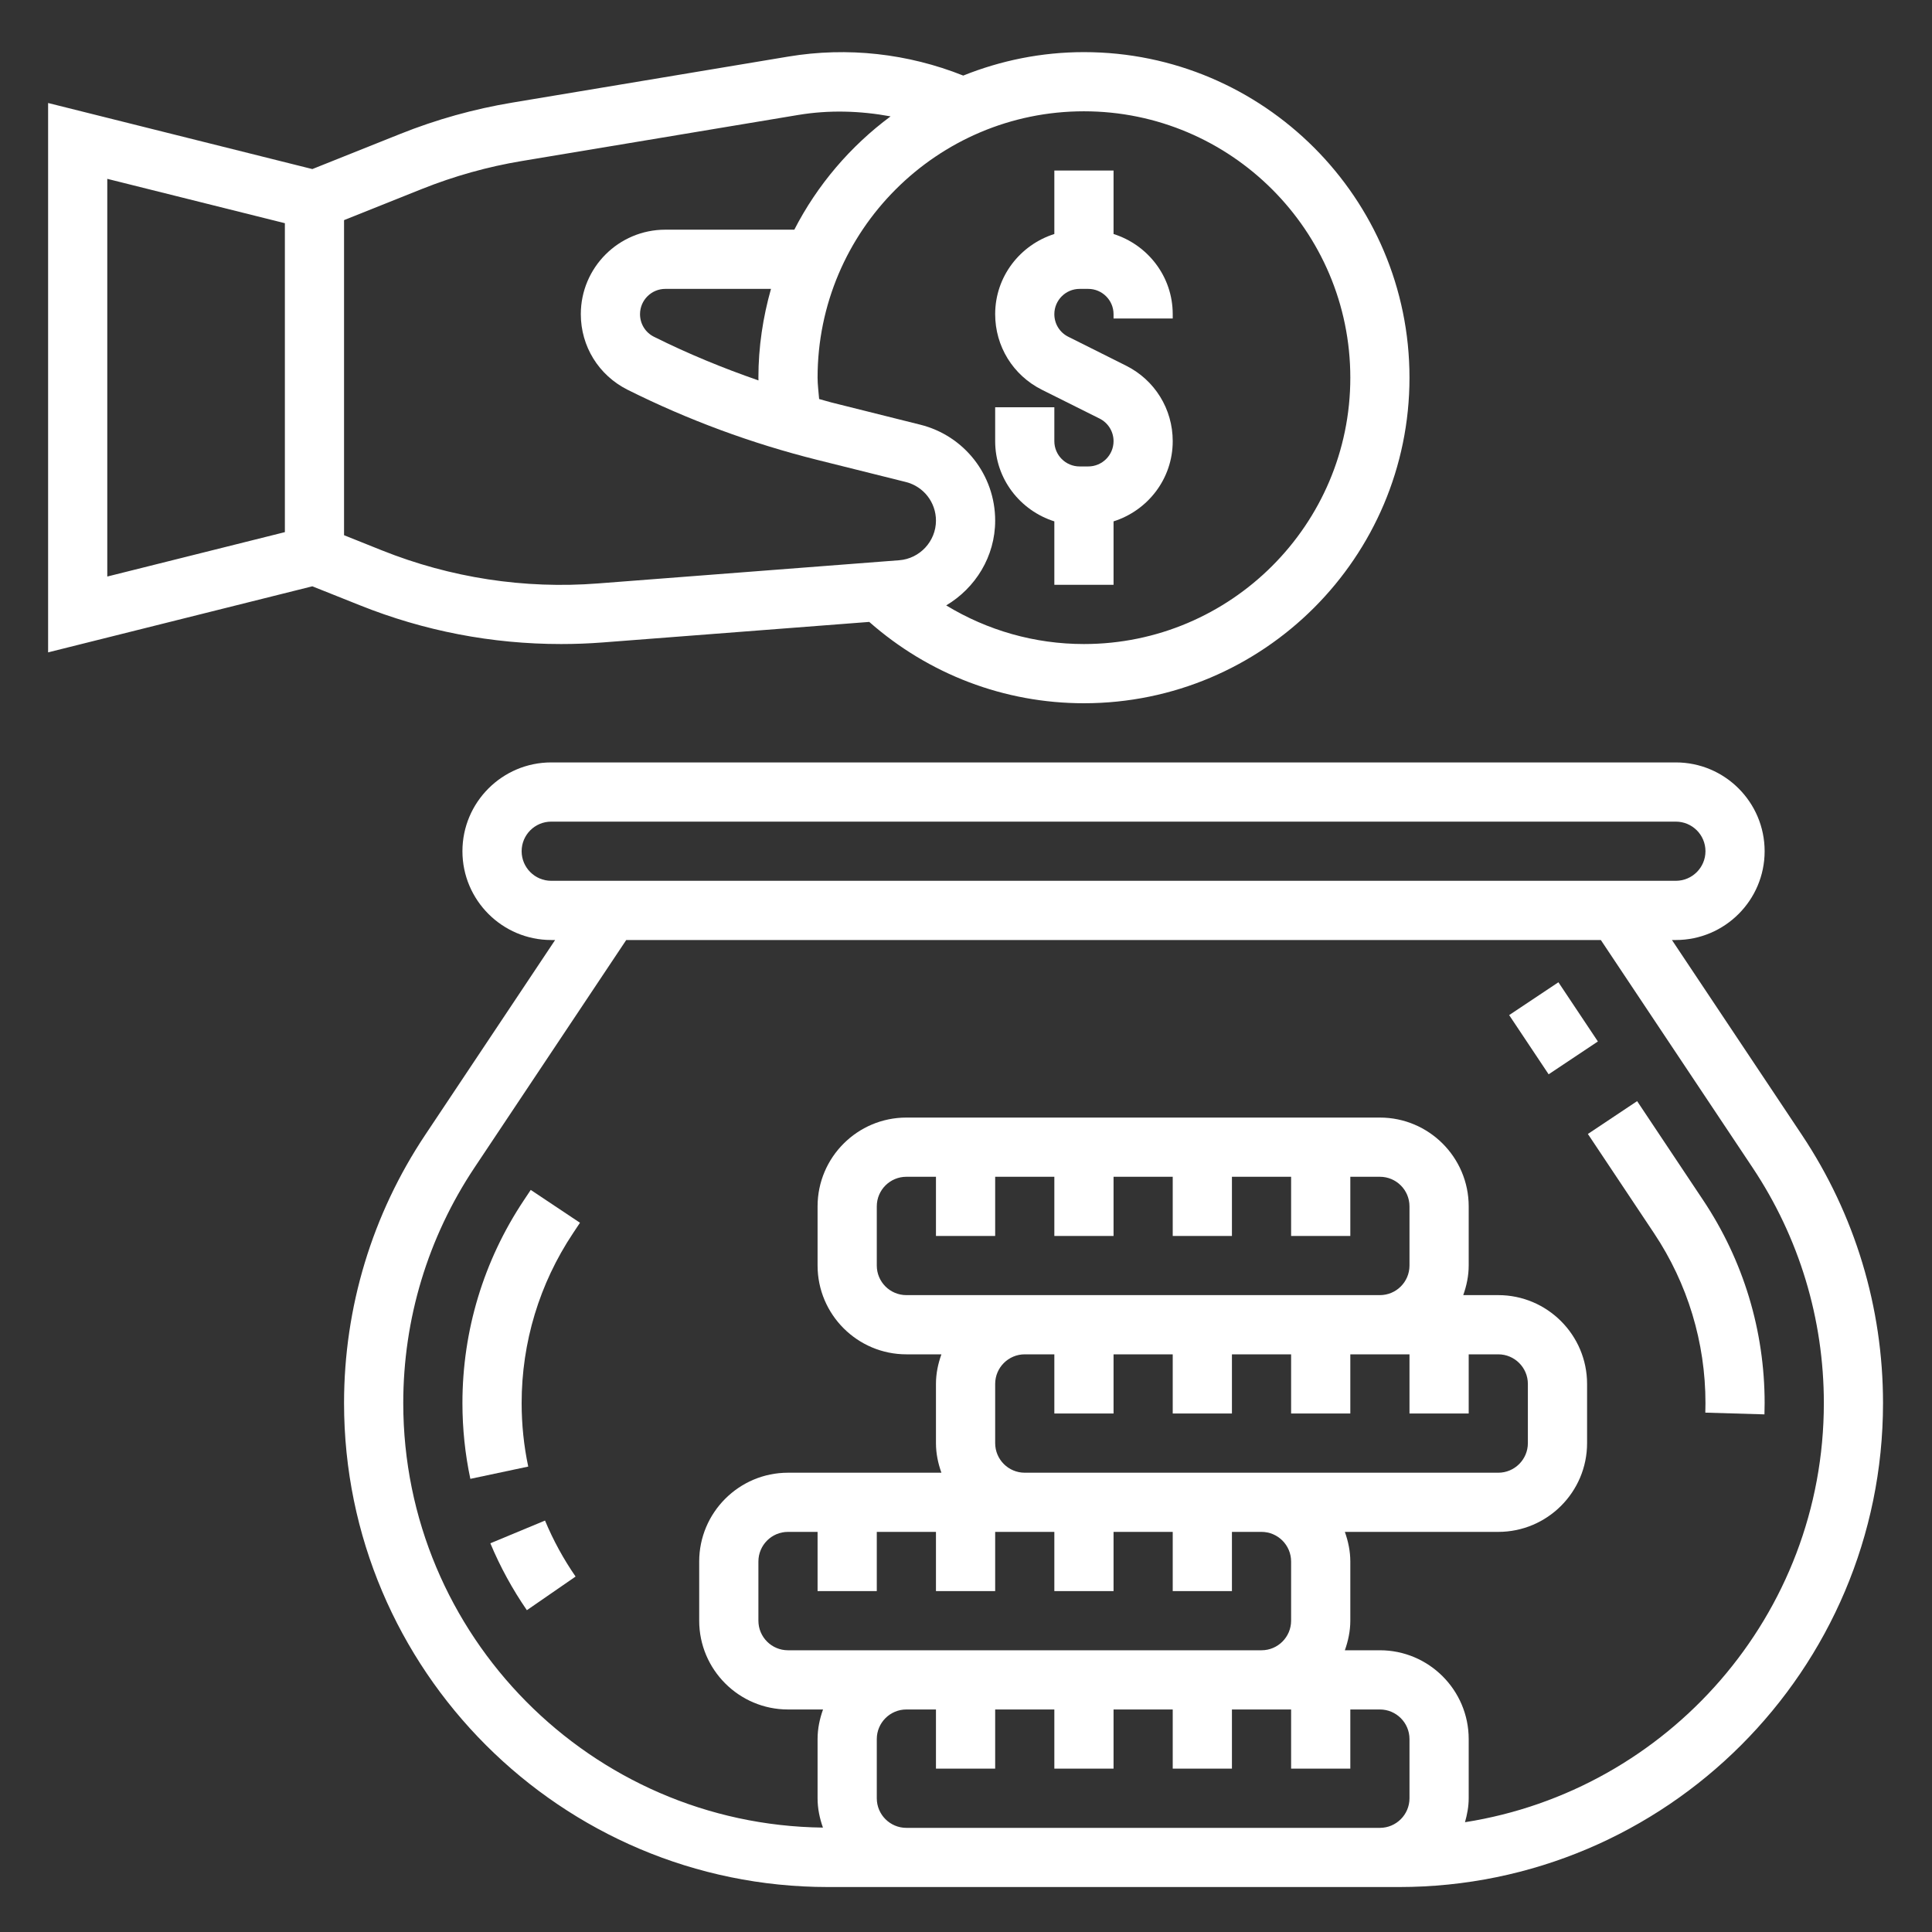 <svg width="51" height="51" viewBox="0 0 51 51" fill="none" xmlns="http://www.w3.org/2000/svg">
<rect x="0" y="0" width="51" height="51" fill="#333333" stroke="none"/>
<path d="M27.832 13.763V15.438H29.395V13.763C30.297 13.477 30.957 12.642 30.957 11.646C30.957 10.797 30.485 10.033 29.724 9.652L28.201 8.89C27.973 8.777 27.832 8.548 27.832 8.293C27.832 7.926 28.131 7.626 28.499 7.626H28.727C29.095 7.626 29.395 7.926 29.395 8.293V8.407H30.957V8.293C30.957 7.297 30.297 6.462 29.395 6.177V4.501H27.832V6.177C26.93 6.463 26.27 7.298 26.27 8.293C26.27 9.142 26.741 9.906 27.502 10.288L29.026 11.049C29.253 11.163 29.395 11.392 29.395 11.646C29.395 12.014 29.095 12.313 28.727 12.313H28.499C28.131 12.313 27.832 12.014 27.832 11.646V10.751H26.27V11.646C26.27 12.642 26.93 13.477 27.832 13.763Z" fill="white"/>
<path d="M9.498 15.977C11.195 16.657 12.984 17.001 14.812 17.001C15.179 17.001 15.545 16.987 15.91 16.959L22.946 16.417C24.516 17.799 26.511 18.564 28.613 18.564C33.352 18.564 37.207 14.708 37.207 9.97C37.207 5.231 33.352 1.376 28.613 1.376C27.488 1.376 26.414 1.599 25.427 1.995C23.967 1.413 22.374 1.233 20.812 1.493L13.521 2.709C12.511 2.877 11.514 3.155 10.559 3.538L8.245 4.463L1.27 2.719V17.221L8.245 15.477L9.498 15.977ZM35.645 9.97C35.645 13.847 32.49 17.001 28.613 17.001C27.314 17.001 26.065 16.642 24.977 15.981C25.748 15.524 26.27 14.69 26.27 13.743C26.27 12.542 25.456 11.5 24.291 11.21L21.948 10.624C21.839 10.596 21.732 10.562 21.623 10.533C21.609 10.345 21.582 10.158 21.582 9.97C21.582 6.092 24.737 2.938 28.613 2.938C32.49 2.938 35.645 6.092 35.645 9.97ZM20.022 10.042C19.08 9.716 18.155 9.335 17.263 8.89C17.036 8.777 16.895 8.548 16.895 8.293C16.895 7.926 17.194 7.626 17.562 7.626H20.352C20.141 8.372 20.02 9.156 20.02 9.97C20.02 9.994 20.022 10.018 20.022 10.042ZM11.139 4.988C11.991 4.648 12.879 4.399 13.778 4.25L21.069 3.035C21.884 2.899 22.707 2.924 23.509 3.072C22.448 3.859 21.576 4.88 20.968 6.063H17.562C16.332 6.063 15.332 7.063 15.332 8.293C15.332 9.142 15.804 9.906 16.565 10.288C18.159 11.085 19.843 11.707 21.57 12.139L23.913 12.724C24.381 12.842 24.707 13.261 24.707 13.743C24.707 14.288 24.281 14.747 23.738 14.789L15.79 15.401C13.842 15.553 11.893 15.253 10.078 14.527L9.082 14.128V5.811L11.139 4.988ZM7.52 14.047L2.832 15.219V4.721L7.52 5.892V14.047Z" fill="white"/>
<path d="M47.562 29.953L44.135 24.814H44.238C45.531 24.814 46.582 23.762 46.582 22.47C46.582 21.177 45.531 20.126 44.238 20.126H14.551C13.259 20.126 12.207 21.177 12.207 22.47C12.207 23.762 13.259 24.814 14.551 24.814H14.654L11.228 29.953C9.824 32.057 9.082 34.508 9.082 37.038C9.082 44.083 14.812 49.813 21.857 49.813H23.926H36.426H36.932C43.977 49.813 49.707 44.083 49.707 37.038C49.707 34.508 48.965 32.057 47.562 29.953ZM13.77 22.47C13.77 22.038 14.12 21.689 14.551 21.689H44.238C44.669 21.689 45.02 22.038 45.02 22.47C45.02 22.901 44.669 23.251 44.238 23.251H14.551C14.12 23.251 13.77 22.901 13.77 22.47ZM23.145 42.001V40.438H24.707V42.001H26.27V40.438H27.051H27.832V42.001H29.395V40.438H30.957V42.001H32.52V40.438H33.301C33.731 40.438 34.082 40.788 34.082 41.22V42.782C34.082 43.214 33.731 43.563 33.301 43.563H23.926H20.801C20.37 43.563 20.02 43.214 20.02 42.782V41.22C20.02 40.788 20.37 40.438 20.801 40.438H21.582V42.001H23.145ZM26.27 38.095V36.532C26.27 36.101 26.62 35.751 27.051 35.751H27.832V37.313H29.395V35.751H30.957V37.313H32.52V35.751H34.082V37.313H35.645V35.751H36.426H37.207V37.313H38.77V35.751H39.551C39.981 35.751 40.332 36.101 40.332 36.532V38.095C40.332 38.526 39.981 38.876 39.551 38.876H33.301H27.051C26.62 38.876 26.27 38.526 26.27 38.095ZM26.27 32.626V31.064H27.832V32.626H29.395V31.064H30.957V32.626H32.52V31.064H34.082V32.626H35.645V31.064H36.426C36.856 31.064 37.207 31.413 37.207 31.845V33.407C37.207 33.839 36.856 34.188 36.426 34.188H27.051H23.926C23.495 34.188 23.145 33.839 23.145 33.407V31.845C23.145 31.413 23.495 31.064 23.926 31.064H24.707V32.626H26.27ZM23.926 48.251C23.495 48.251 23.145 47.901 23.145 47.47V45.907C23.145 45.476 23.495 45.126 23.926 45.126H24.707V46.688H26.27V45.126H27.832V46.688H29.395V45.126H30.957V46.688H32.52V45.126H33.301H34.082V46.688H35.645V45.126H36.426C36.856 45.126 37.207 45.476 37.207 45.907V47.47C37.207 47.901 36.856 48.251 36.426 48.251H23.926ZM38.672 48.102C38.729 47.899 38.77 47.69 38.77 47.47V45.907C38.77 44.615 37.718 43.563 36.426 43.563H35.501C35.588 43.318 35.645 43.057 35.645 42.782V41.22C35.645 40.945 35.588 40.684 35.501 40.438H39.551C40.843 40.438 41.895 39.387 41.895 38.095V36.532C41.895 35.24 40.843 34.188 39.551 34.188H38.626C38.713 33.943 38.77 33.682 38.77 33.407V31.845C38.77 30.552 37.718 29.501 36.426 29.501H23.926C22.634 29.501 21.582 30.552 21.582 31.845V33.407C21.582 34.699 22.634 35.751 23.926 35.751H24.851C24.763 35.996 24.707 36.257 24.707 36.532V38.095C24.707 38.37 24.763 38.631 24.851 38.876H20.801C19.509 38.876 18.457 39.928 18.457 41.22V42.782C18.457 44.074 19.509 45.126 20.801 45.126H21.726C21.638 45.371 21.582 45.632 21.582 45.907V47.47C21.582 47.742 21.637 48.001 21.724 48.244C15.603 48.172 10.645 43.176 10.645 37.038C10.645 34.817 11.295 32.667 12.527 30.819L16.531 24.814H42.258L46.262 30.82C47.494 32.667 48.145 34.818 48.145 37.039C48.145 42.627 44.029 47.261 38.672 48.102Z" fill="white"/>
<path d="M39.838 26.796L41.138 25.929L42.18 27.492L40.88 28.359L39.838 26.796Z" fill="white"/>
<path d="M44.962 31.686L43.216 29.067L41.916 29.934L43.662 32.553C44.55 33.885 45.02 35.437 45.02 37.038L45.016 37.29L46.577 37.336C46.58 37.237 46.582 37.138 46.582 37.038C46.582 35.127 46.022 33.277 44.962 31.686Z" fill="white"/>
<path d="M12.944 40.739C13.202 41.357 13.527 41.952 13.908 42.505L15.194 41.617C14.874 41.154 14.603 40.657 14.387 40.139L12.944 40.739Z" fill="white"/>
<path d="M13.827 31.686C12.767 33.277 12.207 35.127 12.207 37.038C12.207 37.711 12.277 38.385 12.416 39.038L13.944 38.714C13.828 38.167 13.77 37.603 13.77 37.038C13.77 35.436 14.239 33.885 15.127 32.553L15.31 32.278L14.01 31.411L13.827 31.686Z" fill="white"/>
</svg>
